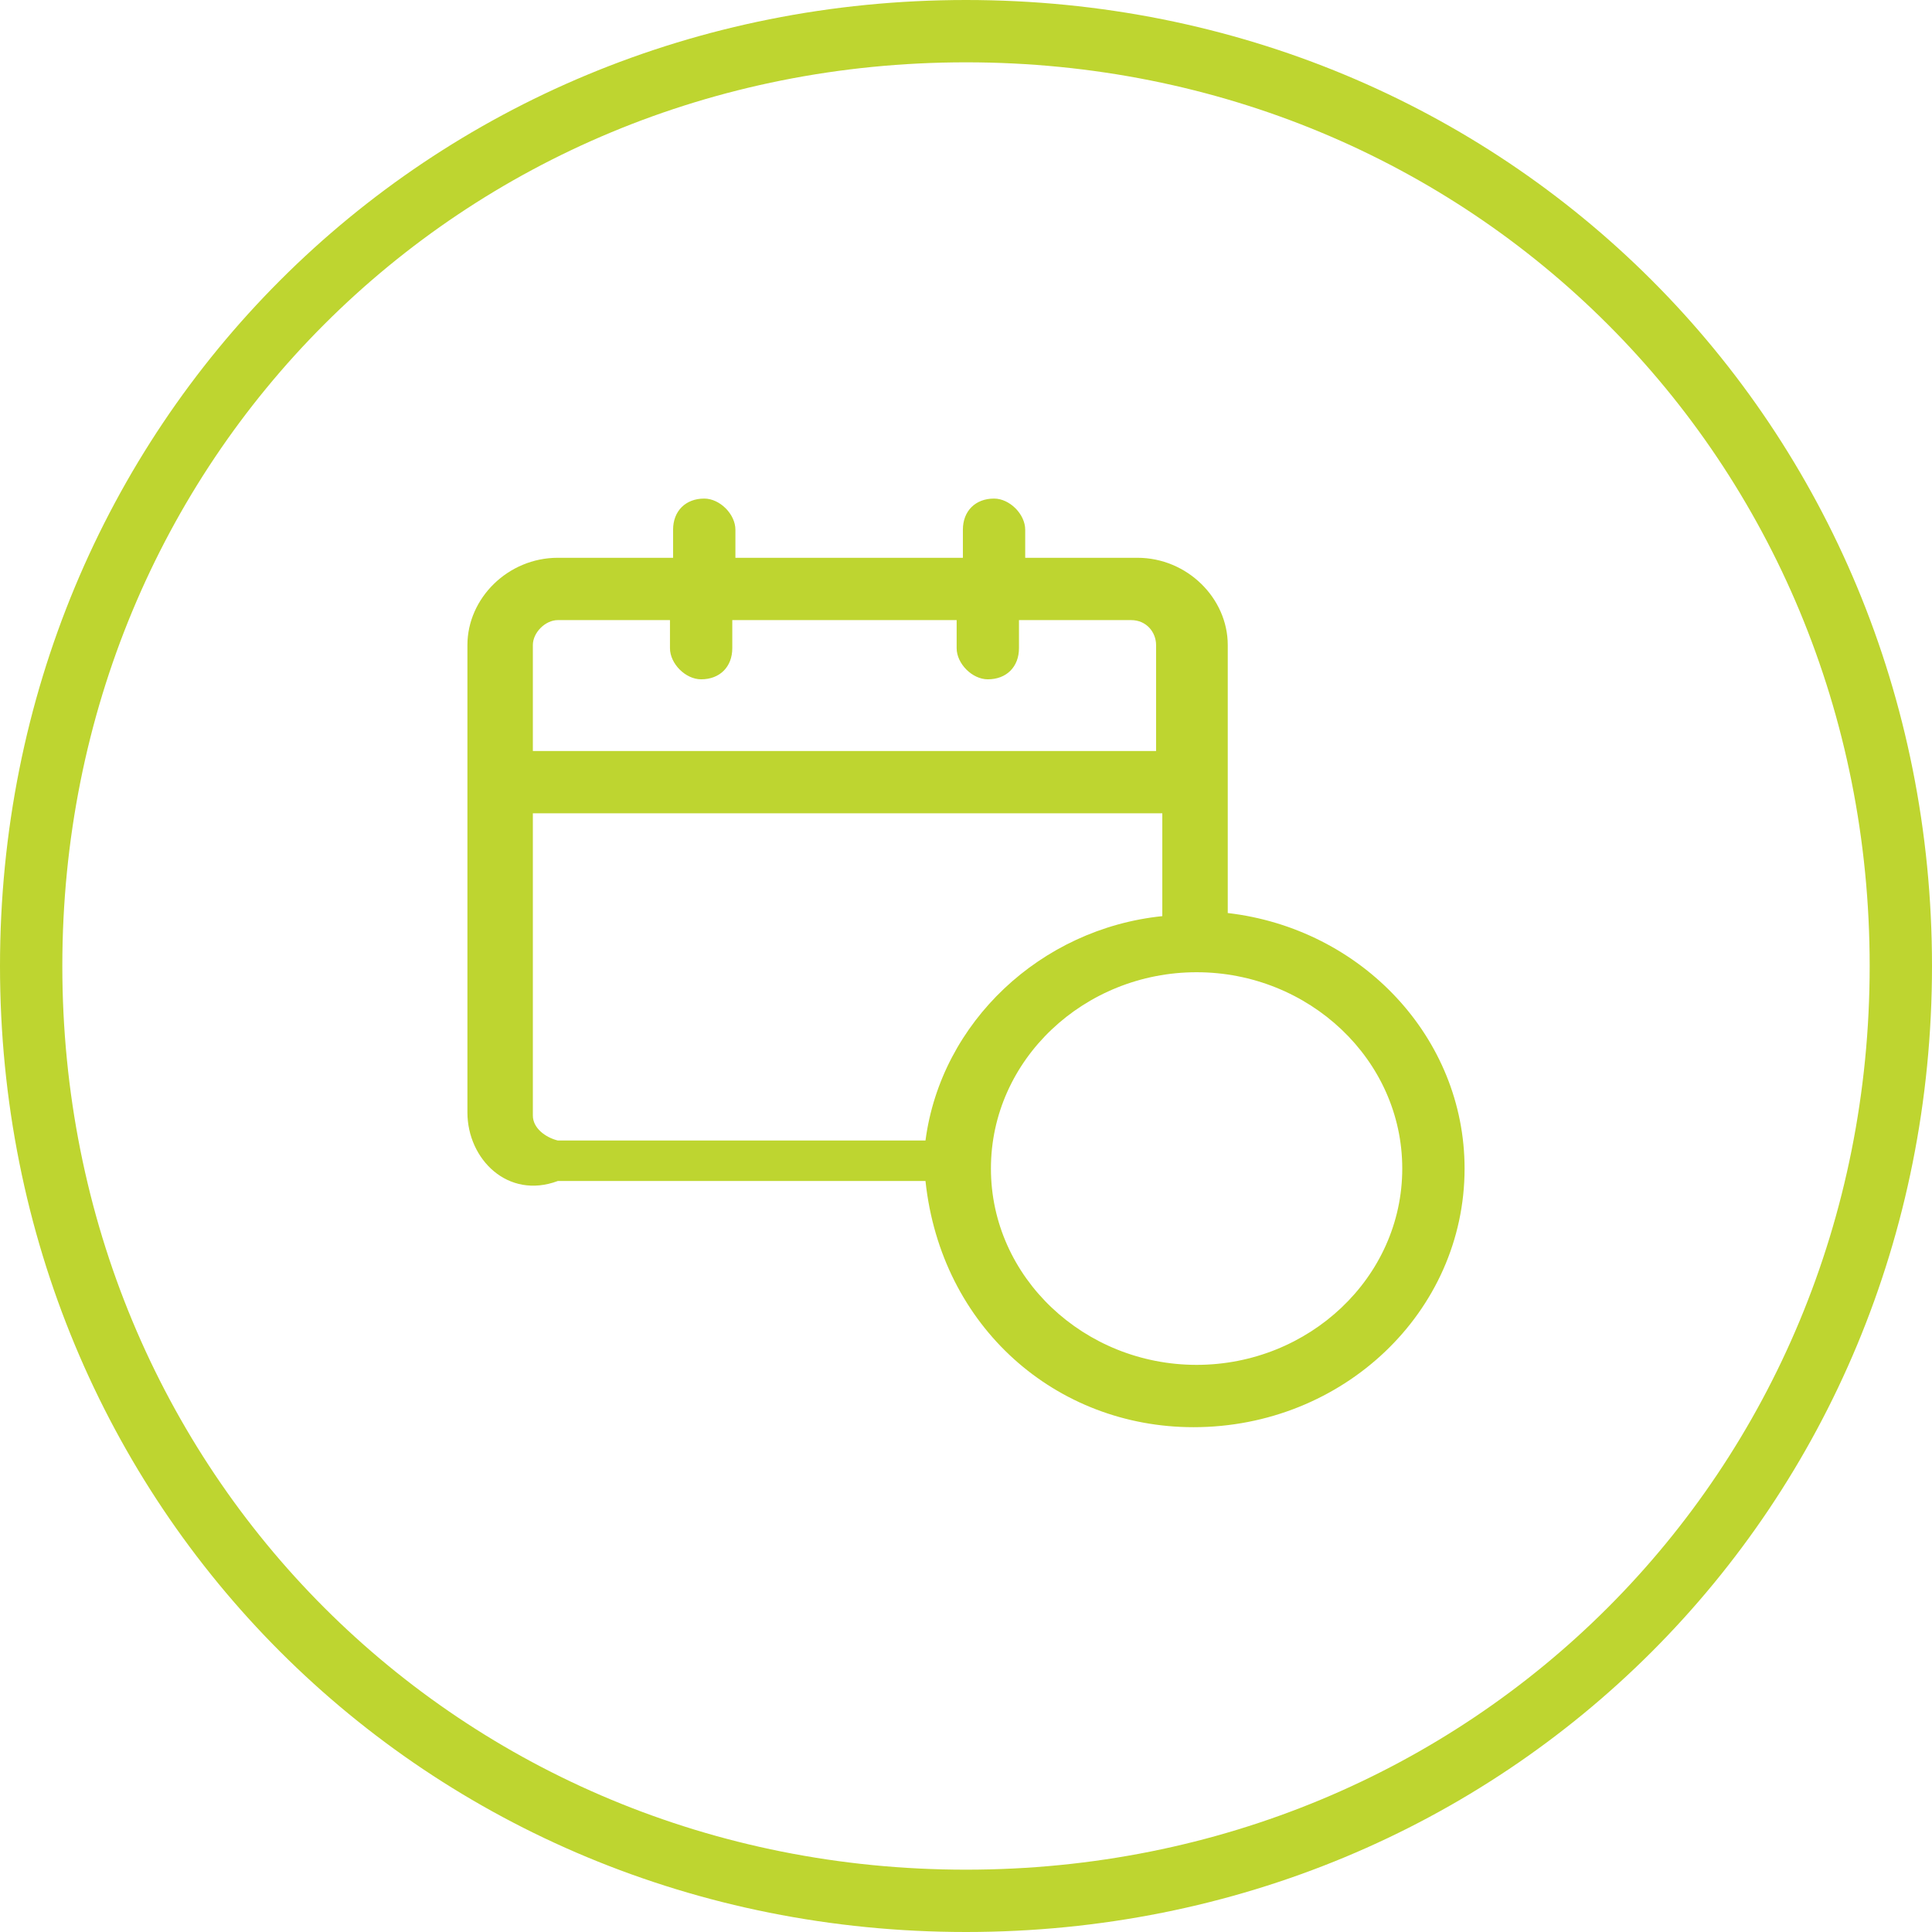 <svg xmlns="http://www.w3.org/2000/svg" width="62px" height="62px"><g transform="matrix(1 0 0 1 -183 -908 )"><path d="M 214 909  C 230.8 909  244 922.2  244 939  C 244 955.8  230.8 969  214 969  C 197.2 969  184 955.8  184 939  C 184 922.2  197.2 909  214 909  Z " fill-rule="nonzero" fill="#ffffff" stroke="none" fill-opacity="0"></path><path d="M 214 909  C 230.8 909  244 922.2  244 939  C 244 955.8  230.8 969  214 969  C 197.2 969  184 955.8  184 939  C 184 922.2  197.2 909  214 909  Z " stroke-width="2" stroke="#bed530" fill="none"></path></g><g transform="matrix(1, 0, 0, 1, -551, -1243.1)"><path d="M 30 21.6  C 30 25.1  27 27.9  23.4 27.9  C 19.8 27.9  16.8 25.1  16.8 21.6  C 16.8 18.1  19.8 15.3  23.4 15.3  C 27 15.3  30 18.1  30 21.6  Z M 2.9 20.7  C 2.5 20.6  2.1 20.3  2.1 19.9  L 2.1 10.2  L 22.3 10.2  L 22.3 13.5  C 18.4 13.9  15.2 16.9  14.7 20.7  L 2.9 20.7  Z M 2.1 4.8  C 2.1 4.4  2.5 4  2.9 4  L 6.5 4  L 6.5 4.9  C 6.5 5.4  7 5.9  7.5 5.9  C 8.1 5.9  8.5 5.5  8.5 4.9  L 8.5 4  L 15.7 4  L 15.7 4.9  C 15.7 5.4  16.2 5.9  16.7 5.9  C 17.3 5.9  17.7 5.5  17.7 4.9  L 17.7 4  L 21.3 4  C 21.8 4  22.1 4.4  22.1 4.8  L 22.1 8.2  L 2.1 8.2  L 2.1 4.8  Z M 32 21.6  C 32 17.4  28.7 13.9  24.4 13.4  L 24.4 4.8  C 24.4 3.3  23.1 2  21.5 2  L 17.9 2  L 17.9 1.1  C 17.9 0.6  17.4 0.1  16.9 0.1  C 16.3 0.1  15.9 0.5  15.9 1.1  L 15.9 2  L 8.6 2  L 8.6 1.1  C 8.6 0.6  8.1 0.1  7.6 0.1  C 7 0.1  6.6 0.5  6.6 1.1  L 6.6 2  L 2.9 2  C 1.3 2  0 3.3  0 4.8  L 0 19.8  C 0 21.3  1.3 22.6  2.9 22  L 14.7 22  C 15.2 26.7  18.9 29.9  23.3 29.9  C 28.1 29.9  32 26.2  32 21.6  Z " fill-rule="nonzero" fill="#bed530" stroke="none" transform="matrix(1 0 0 1 566 1259 )"></path></g></svg>